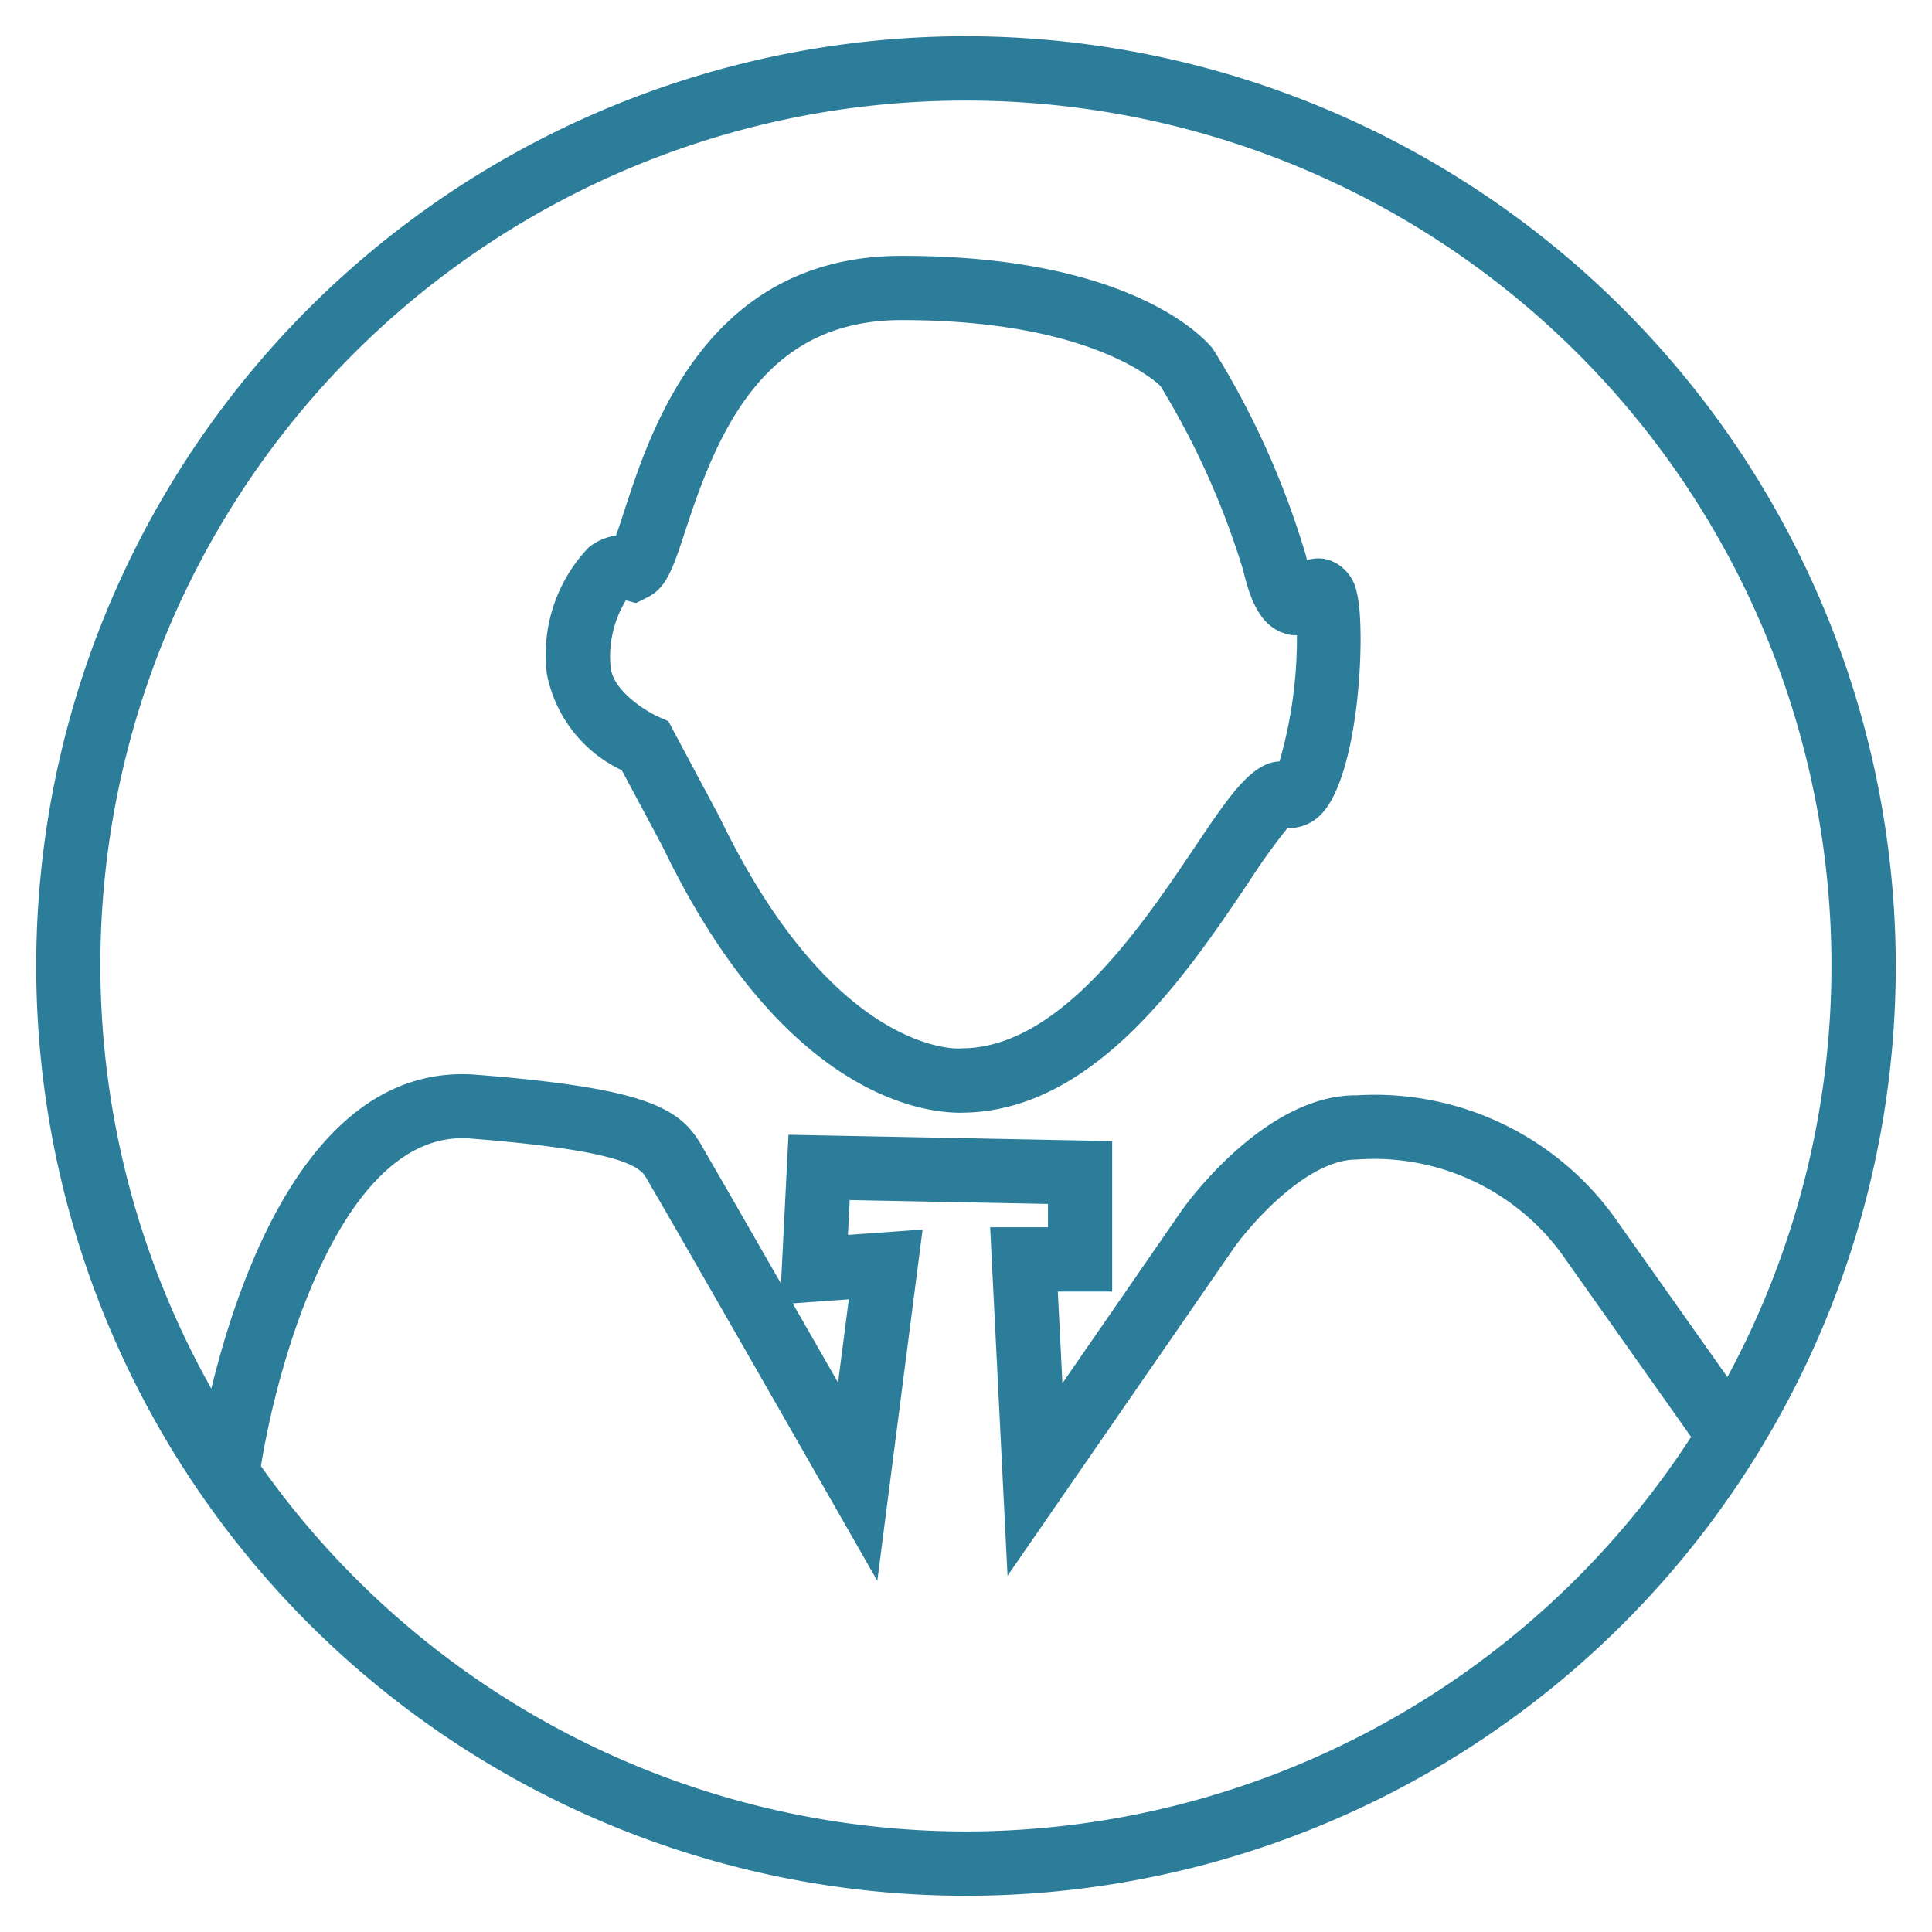 <?xml version="1.0" encoding="utf-8"?>
<svg id="Calque_1" data-name="Calque 1" xmlns="http://www.w3.org/2000/svg" width="32" height="32" viewBox="0 0 32 32">
  <title>icon</title>
  <g>
    <path d="M16,.6A15.4,15.4,0,1,0,31.4,16,15.417,15.417,0,0,0,16,.6Zm0,1.066A14.328,14.328,0,0,1,28.611,22.808l-1.894-2.679a4.9,4.9,0,0,0-4.243-1.987c-1.478-.017-2.76,1.707-2.9,1.906l-1.977,2.863-.076-1.519h.9V18.9l-5.361-.105-.124,2.465c-.6-1.045-1.153-2.009-1.28-2.223-.36-.666-.851-1.005-3.778-1.237C5.2,17.6,3.985,21.017,3.5,23A14.317,14.317,0,0,1,16,1.666Zm0,28.669A14.313,14.313,0,0,1,4.322,24.283c.281-1.757,1.357-5.6,3.474-5.425,2.671.211,2.824.5,2.927.683l.069.123c.254.423,2.952,5.142,2.952,5.142l.787,1.377.75-5.818-1.236.089.029-.577,3.284.064v.386H16.4l.288,5.772,3.758-5.441c.287-.4,1.209-1.452,2.018-1.452h.006a3.851,3.851,0,0,1,3.378,1.536L28.01,23.8A14.326,14.326,0,0,1,16,30.335Zm-2.871-8.747.93-.067L13.881,22.9Z" fill="#2c7d9a"/>
    <path d="M15.9,18.43c-.647,0-2.953-.309-4.928-4.412l-.673-1.26a2.234,2.234,0,0,1-1.241-1.594,2.574,2.574,0,0,1,.69-2.095.951.951,0,0,1,.455-.2c.043-.118.094-.273.138-.409.446-1.369,1.374-4.218,4.584-4.222h.021c3.815,0,5.019,1.383,5.144,1.541A13.965,13.965,0,0,1,21.63,9.2c.006.028.013.054.018.078a.6.6,0,0,1,.371,0,.7.7,0,0,1,.453.534c.157.577.052,3.132-.639,3.722a.717.717,0,0,1-.507.18,10.565,10.565,0,0,0-.649.906c-1,1.486-2.507,3.729-4.644,3.807C16,18.427,15.958,18.43,15.9,18.43ZM10.367,9.943a1.79,1.79,0,0,0-.253,1.109c.043.412.631.75.786.818l.169.074.85,1.592c1.916,3.976,3.992,3.842,4.019,3.827l.045,0c1.6-.049,2.93-2.028,3.81-3.337.562-.836.94-1.4,1.4-1.414a7.362,7.362,0,0,0,.288-2.092.515.515,0,0,1-.22-.035c-.4-.134-.56-.577-.669-1.036A13.2,13.2,0,0,0,19.218,6.39h0c-.011,0-1.045-1.088-4.275-1.088h-.018c-2.25,0-3.025,1.8-3.573,3.487-.2.607-.307.941-.619,1.1l-.2.1Zm10.7,3.7ZM10.257,9.915a.167.167,0,0,0,.03.008Zm11.5-.34Z" fill="#2c7d9a"/>
  </g>
</svg>

